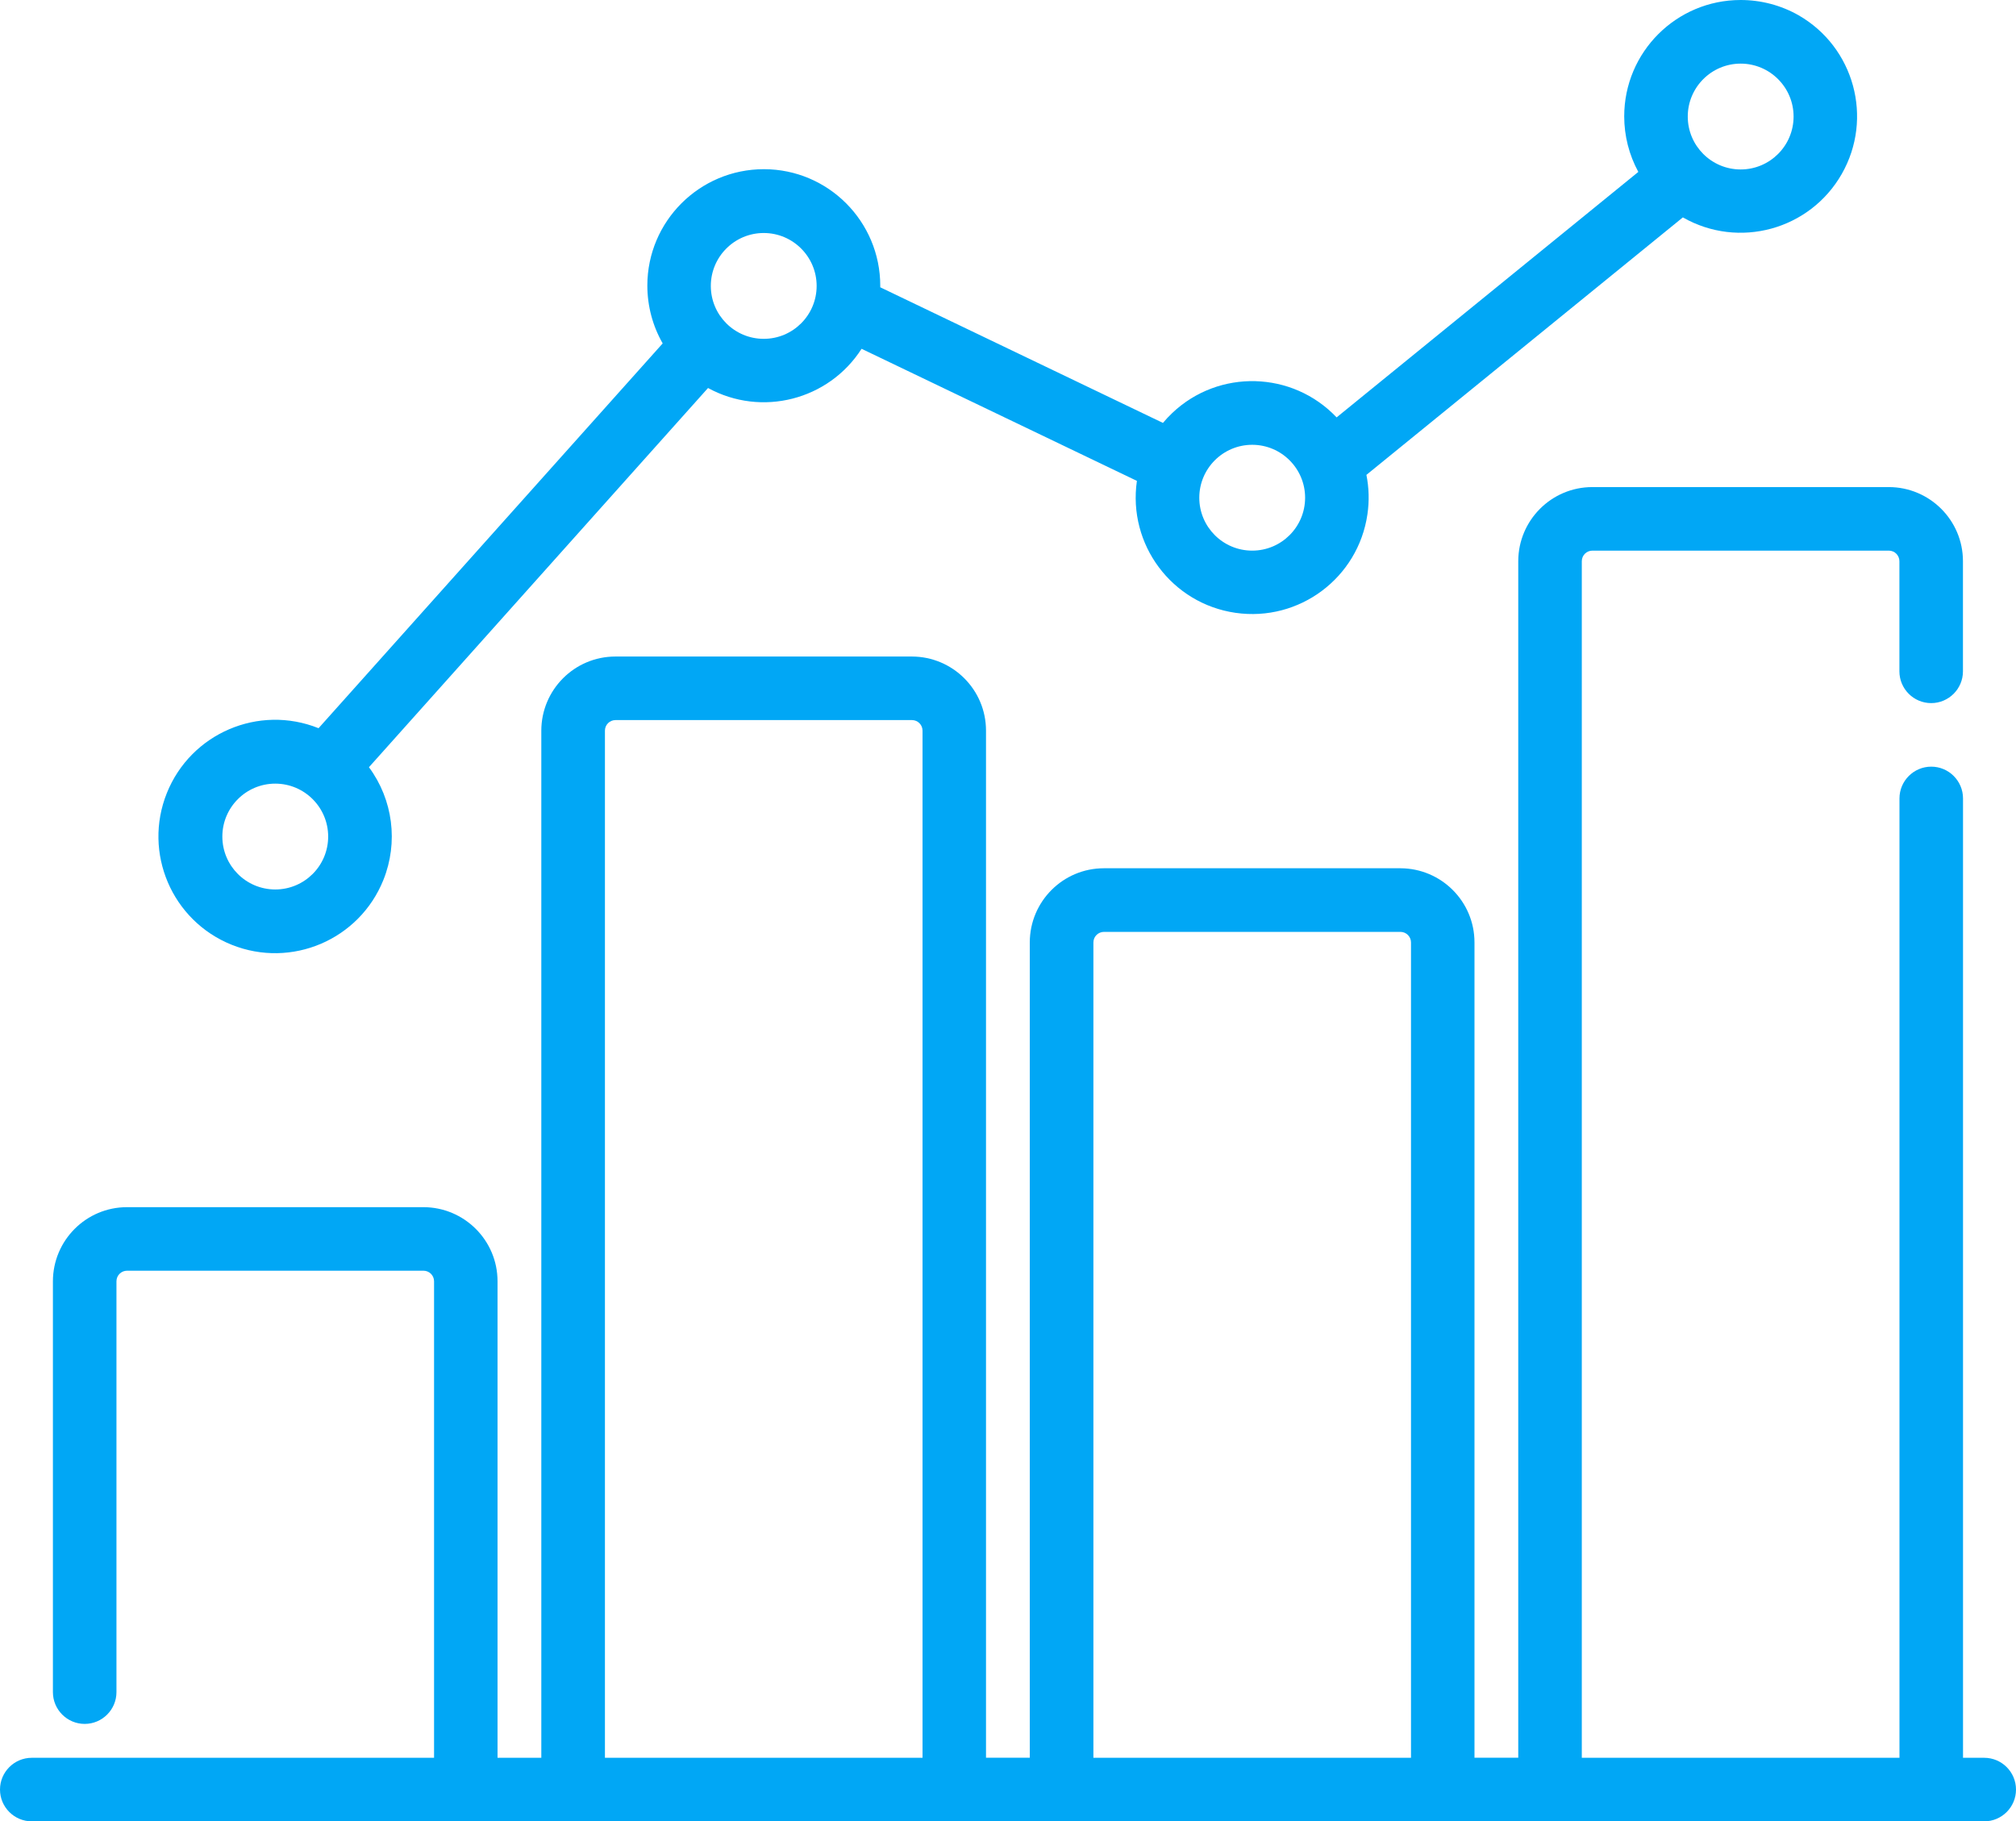 <?xml version="1.0" encoding="UTF-8"?>
<svg xmlns="http://www.w3.org/2000/svg" id="Layer_2" data-name="Layer 2" viewBox="0 0 295.67 267.09">
  <defs>
    <style>
      .cls-1 {
        fill: #01a7f5;
        stroke-width: 0px;
      }
    </style>
  </defs>
  <g id="Layer_1-2" data-name="Layer 1">
    <g>
      <path class="cls-1" d="M291.01,257.78h-3.11V117.09c0-2.57-2.09-4.66-4.66-4.66s-4.66,2.09-4.66,4.66v140.69h-46.59V82.3c0-.86.7-1.55,1.55-1.55h43.48c.86,0,1.55.7,1.55,1.55v16.15c0,2.57,2.09,4.66,4.66,4.66s4.66-2.09,4.66-4.66v-16.15c0-6-4.87-10.86-10.87-10.87h-43.48c-6,0-10.86,4.87-10.87,10.87v175.47h-6.42v-119.57c0-6-4.87-10.86-10.87-10.87h-43.48c-6,0-10.86,4.87-10.87,10.87v119.57h-6.42V107.15c0-6-4.87-10.86-10.87-10.87h-43.48c-6,0-10.86,4.87-10.87,10.87v150.63h-6.42v-69.88c0-6-4.87-10.86-10.87-10.87H18.63c-6,0-10.86,4.87-10.87,10.87v60.25c0,2.57,2.09,4.66,4.66,4.66s4.66-2.09,4.66-4.66v-60.25c0-.86.7-1.55,1.55-1.55h43.48c.86,0,1.55.7,1.55,1.55v69.88H4.66c-2.57,0-4.66,2.09-4.66,4.66s2.09,4.66,4.66,4.66h286.35c2.57,0,4.66-2.09,4.66-4.66s-2.09-4.66-4.66-4.66ZM88.72,257.78V107.15c0-.86.7-1.55,1.55-1.55h43.48c.86,0,1.55.7,1.55,1.55v150.63h-46.59ZM160.36,257.78v-119.57c0-.86.7-1.55,1.55-1.55h43.48c.86,0,1.55.7,1.55,1.55v119.57h-46.59Z"></path>
      <path class="cls-1" d="M255.29,0c-9.43,0-17.08,7.64-17.08,17.07,0,2.84.71,5.64,2.07,8.14l-44.25,36c-6.48-6.83-17.27-7.12-24.1-.65-.49.46-.94.95-1.37,1.46l-41.46-19.89c0-.07,0-.15,0-.22,0-9.43-7.63-17.09-17.06-17.1-9.43,0-17.09,7.63-17.1,17.06,0,2.98.77,5.91,2.25,8.49l-50.47,56.43c-8.77-3.52-18.73.74-22.25,9.51-3.52,8.77.74,18.73,9.51,22.25,8.77,3.52,18.73-.74,22.25-9.51,2.21-5.51,1.41-11.76-2.12-16.53l49.73-55.61c7.85,4.29,17.69,1.78,22.52-5.75l40.38,19.37c-1.35,9.34,5.12,18,14.46,19.35s18-5.12,19.35-14.46c.28-1.92.23-3.87-.15-5.77l46.41-37.76c8.19,4.68,18.62,1.83,23.3-6.36,4.68-8.19,1.83-18.62-6.36-23.3C261.19.77,258.26,0,255.29,0ZM40.37,130.44c-4.29,0-7.76-3.48-7.76-7.76s3.48-7.76,7.76-7.76,7.76,3.48,7.76,7.76h0c0,4.29-3.48,7.76-7.76,7.76ZM112.01,49.69c-4.29,0-7.76-3.48-7.76-7.76s3.48-7.76,7.76-7.76,7.76,3.48,7.76,7.76h0c0,4.29-3.48,7.76-7.76,7.76ZM183.65,80.75c-4.29,0-7.76-3.48-7.76-7.76s3.48-7.76,7.76-7.76,7.76,3.48,7.76,7.76h0c0,4.29-3.48,7.76-7.76,7.76ZM255.29,24.85c-4.29,0-7.76-3.48-7.76-7.76s3.48-7.76,7.76-7.76,7.76,3.48,7.76,7.76c0,4.29-3.48,7.76-7.76,7.76Z"></path>
    </g>
  </g>
</svg>
